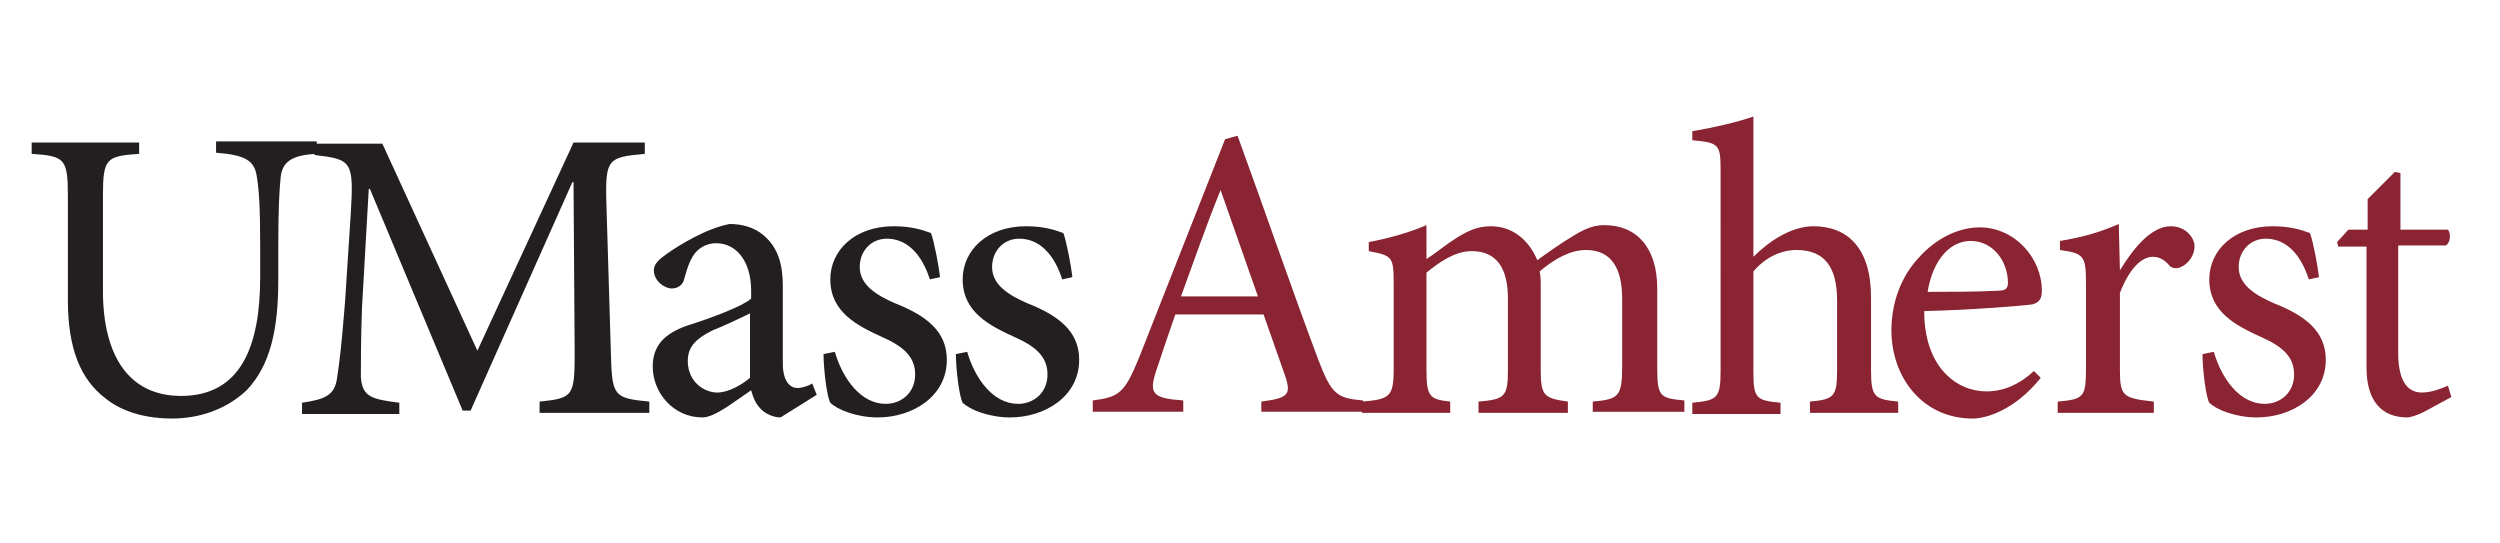 <svg xmlns="http://www.w3.org/2000/svg" xml:space="preserve" id="Layer_1" x="0" y="0" version="1.1" viewBox="0 0 221 48"><style>.st0{fill:#8a2432}.st1{fill:#231f20}</style><path d="M111.5 36.5v-1c2.3-.3 2.6-.6 2.2-2-.5-1.4-1.2-3.4-2-5.7h-7.8c-.6 1.7-1.1 3.2-1.6 4.7-.8 2.3-.5 2.7 2.3 2.9v1h-8v-1c2.3-.3 2.8-.6 4.1-3.8l7.6-19.3 1.1-.3c2.3 6.3 4.7 13.3 7.1 19.7 1.2 3.2 1.7 3.5 4 3.7v1h-9zm-3.6-19.7c-1.3 3.2-2.4 6.4-3.5 9.4h6.8z" class="st0"/><path d="M140.8 36.5v-1c2.2-.2 2.6-.4 2.6-3v-6.1c0-2.6-.9-4.3-3.2-4.3-1.3 0-2.7.7-4.1 1.9.1.4.1.8.1 1.5v7.2c0 2.3.3 2.5 2.4 2.8v1h-7.9v-1c2.3-.2 2.6-.4 2.6-2.8v-6.3c0-2.7-1-4.2-3.2-4.2-1.5 0-2.9 1-4 1.9v8.6c0 2.4.3 2.6 2.1 2.8v1h-7.8v-1c2.4-.2 2.8-.4 2.8-2.8v-7.6c0-2.4-.1-2.5-2.2-2.9v-.8c1.6-.3 3.5-.8 5.1-1.5v3c.8-.5 1.6-1.2 2.7-1.9 1-.6 1.8-1 3-1 1.8 0 3.3 1.1 4.1 3 1.1-.8 2.1-1.5 3.1-2.1.8-.5 1.7-1 2.8-1 2.9 0 4.7 2 4.7 5.6v7.1c0 2.5.3 2.6 2.4 2.8v1h-8.1zM160 36.5v-1c2.1-.2 2.4-.4 2.4-2.8v-6.1c0-3-1.1-4.5-3.6-4.5-1.4 0-2.8.7-3.8 1.9v8.8c0 2.4.2 2.6 2.4 2.8v1h-7.8v-1c2.2-.2 2.5-.4 2.5-2.8V15.1c0-2.3-.1-2.5-2.5-2.7v-.8c1.8-.3 4-.8 5.4-1.3v12.4c1.3-1.3 3.3-2.7 5.3-2.7 3 0 5.1 1.9 5.1 6.3v6.4c0 2.4.3 2.6 2.4 2.8v1zM180.4 33.4c-2.3 2.9-4.9 3.6-6 3.6-4.5 0-7.2-3.7-7.2-7.8 0-2.5.9-4.8 2.4-6.4 1.5-1.7 3.5-2.7 5.4-2.7 3.1 0 5.5 2.7 5.5 5.6 0 .7-.2 1-.8 1.2-.6.1-5.2.5-9.6.6 0 5 2.9 7.1 5.5 7.1q2.25 0 4.2-1.8zm-6.2-12.1c-1.7 0-3.3 1.5-3.8 4.5 2.1 0 4.1 0 6.2-.1.7 0 .9-.2.9-.7 0-1.9-1.3-3.7-3.3-3.7M187.4 23.9c1.1-1.8 2.7-3.9 4.5-3.9 1.3 0 2.1 1 2.1 1.8 0 .7-.5 1.5-1.2 1.8-.4.2-.8.1-1-.1-.5-.6-1-.8-1.5-.8-1 0-2.1 1.1-2.9 3.2v6.7c0 2.4.2 2.6 3 2.9v1h-8.5v-1c2.3-.2 2.5-.4 2.5-2.9V25c0-2.4-.2-2.6-2.3-2.9v-.8c1.8-.3 3.4-.7 5.2-1.5zM204.1 24.7c-.7-2.2-2-3.6-3.8-3.6-1.4 0-2.4 1.1-2.4 2.5 0 1.6 1.5 2.5 3.1 3.2 2.8 1.1 4.6 2.5 4.6 5 0 3.3-3.1 5.1-6.1 5.1-1.9 0-3.6-.7-4.2-1.3-.3-.5-.6-3-.6-4.3l1-.2c.7 2.4 2.3 4.6 4.5 4.6 1.4 0 2.6-1 2.6-2.6s-1.1-2.5-2.9-3.3c-2.2-1-4.6-2.2-4.6-5.1 0-2.6 2.2-4.7 5.6-4.7 1.5 0 2.5.3 3.3.6.3.8.7 3 .8 3.9zM214.3 36.4c-.6.3-1.2.5-1.5.5-2.3 0-3.6-1.5-3.6-4.4V21.8h-2.5l-.1-.4 1-1.1h1.7v-2.7l2.4-2.4.5.1v5h4.2c.3.4.2 1.2-.2 1.4H212v9.5c0 3 1.2 3.5 2.1 3.5s1.8-.4 2.3-.6l.3 1z" class="st0"/><path d="M28 13.6c-2.2.1-3.1.7-3.2 2.2-.1 1-.2 2.6-.2 6v3c0 4.3-.7 7.5-2.8 9.7-1.8 1.7-4.2 2.5-6.6 2.5-2.1 0-4.3-.5-5.9-1.8C7.1 33.5 6 30.8 6 26.5v-9.2c0-3.3-.3-3.5-3.2-3.7v-1h9.5v1c-2.9.2-3.2.4-3.2 3.7v8.4c0 5.9 2.4 9.3 6.9 9.3 5.3 0 7-4.4 7-10.5v-2.8c0-3.4-.1-4.9-.3-6.1-.2-1.4-1-1.9-3.6-2.1v-1H28z" class="st1"/><path d="M47.7 36.5v-1c3-.3 3.1-.5 3.1-4.4l-.1-15h-.1l-9 20.2h-.7l-8.2-19.6h-.1L32 27.2c-.1 3-.1 4.6-.1 6.1.1 1.8 1 2 3.4 2.3v1h-8.6v-1c2.1-.3 2.9-.7 3.1-2.2.2-1.3.4-2.9.7-6.7L31 19c.3-4.8.1-4.9-3.2-5.3v-1h6L42.2 31l8.5-18.4H57v1c-3.2.3-3.5.4-3.4 4.2l.4 13.3c.1 3.9.2 4.1 3.4 4.4v1zM69 36.9c-.6 0-1.3-.3-1.7-.7-.5-.5-.7-1-.9-1.7-1.5 1-3.2 2.4-4.3 2.4-2.6 0-4.4-2.2-4.4-4.5 0-1.8 1-2.9 3-3.6 2.2-.7 4.9-1.7 5.7-2.4v-.7c0-2.6-1.3-4.2-3.1-4.2-.7 0-1.3.3-1.7.7-.5.5-.8 1.3-1.1 2.4-.1.6-.6.9-1.1.9-.7 0-1.6-.7-1.6-1.6 0-.6.5-1 1.2-1.5 1-.7 3.4-2.2 5.5-2.6 1.1 0 2.2.3 3 1 1.3 1.1 1.7 2.6 1.7 4.5v6.8c0 1.7.7 2.2 1.3 2.2.4 0 1-.2 1.3-.4l.4 1zm-2.7-9.2c-.8.4-2.5 1.2-3.3 1.5-1.4.7-2.2 1.4-2.2 2.7 0 1.9 1.5 2.8 2.6 2.8 1 0 2.2-.7 2.9-1.3zM82.2 24.7c-.7-2.2-2-3.6-3.8-3.6-1.4 0-2.4 1.1-2.4 2.5 0 1.6 1.5 2.5 3.1 3.2 2.8 1.1 4.6 2.5 4.6 5 0 3.3-3.1 5.1-6.1 5.1-1.9 0-3.6-.7-4.2-1.3-.3-.5-.6-3-.6-4.3l1-.2c.7 2.4 2.3 4.6 4.5 4.6 1.4 0 2.6-1 2.6-2.6s-1.1-2.5-2.9-3.3c-2.2-1-4.6-2.2-4.6-5.1 0-2.6 2.2-4.7 5.6-4.7 1.5 0 2.5.3 3.3.6.3.8.7 3 .8 3.9zM93.9 24.7c-.7-2.2-2-3.6-3.8-3.6-1.4 0-2.4 1.1-2.4 2.5 0 1.6 1.5 2.5 3.1 3.2 2.8 1.1 4.6 2.5 4.6 5 0 3.3-3.1 5.1-6.1 5.1-1.9 0-3.6-.7-4.2-1.3-.3-.5-.6-3-.6-4.3l1-.2c.7 2.4 2.3 4.6 4.5 4.6 1.4 0 2.6-1 2.6-2.6s-1.1-2.5-2.9-3.3c-2.2-1-4.6-2.2-4.6-5.1 0-2.6 2.2-4.7 5.6-4.7 1.5 0 2.5.3 3.3.6.3.8.7 3 .8 3.9z" class="st1"/></svg>
